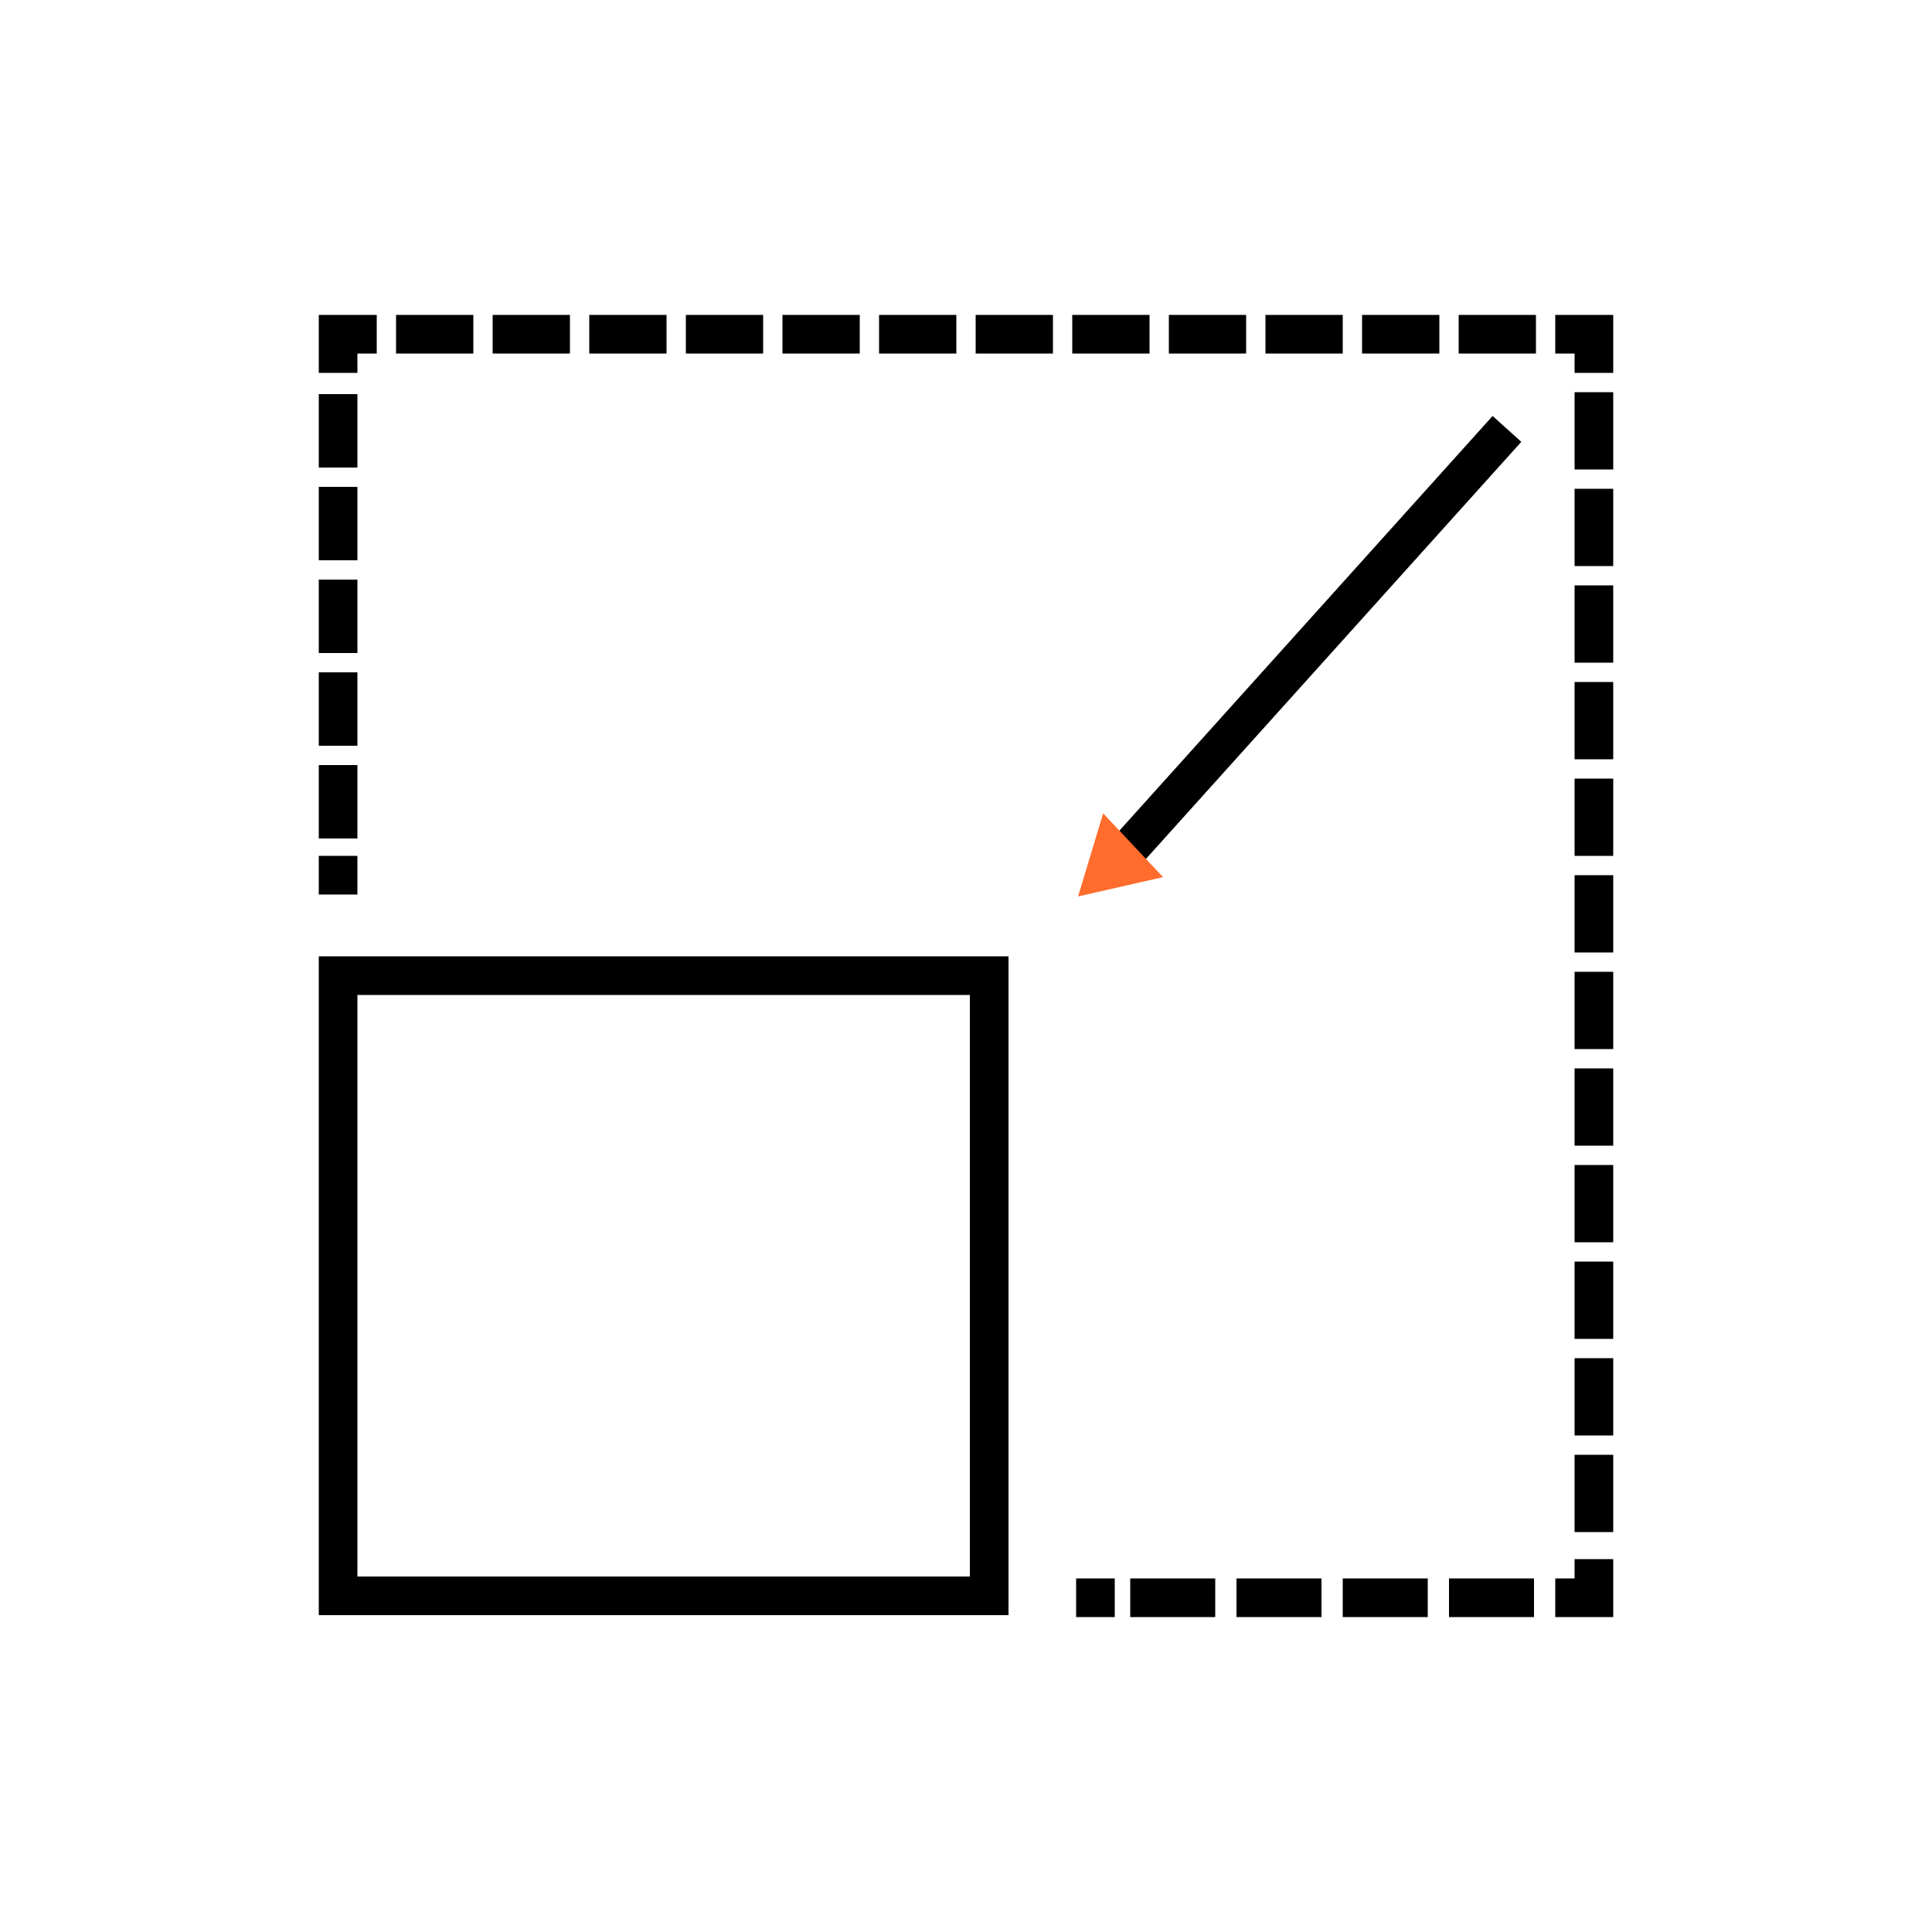 <?xml version="1.0" encoding="UTF-8"?>
<svg id="resize" xmlns="http://www.w3.org/2000/svg" version="1.1" viewBox="0 0 100 100">
  <!-- Generator: Adobe Illustrator 29.1.0, SVG Export Plug-In . SVG Version: 2.1.0 Build 142)  -->
  <defs>
    <style>
      .st0, .st1, .st2, .st3, .st4 {
        fill: none;
        stroke: #000;
        stroke-width: 2px;
      }

      .st1 {
        stroke-dasharray: 3.8 1;
      }

      .st2 {
        stroke-dasharray: 4 1;
      }

      .st3 {
        stroke-dasharray: 4.4 1.1;
      }

      .st5 {
        fill: #ff6c2c;
      }

      .st6 {
        display: none;
      }

      .st4 {
        stroke-dasharray: 4 1;
      }
    </style>
  </defs>
  <g>
    <g>
      <line class="st0" x1="17.5" y1="46.3" x2="17.5" y2="44.3"/>
      <line class="st1" x1="17.5" y1="43.4" x2="17.5" y2="19.8"/>
      <polyline class="st0" points="17.5 19.3 17.5 17.3 19.5 17.3"/>
      <line class="st2" x1="20.5" y1="17.3" x2="80" y2="17.3"/>
      <polyline class="st0" points="80.5 17.3 82.5 17.3 82.5 19.3"/>
      <line class="st4" x1="82.5" y1="20.3" x2="82.5" y2="80.2"/>
      <polyline class="st0" points="82.5 80.7 82.5 82.7 80.5 82.7"/>
      <line class="st3" x1="79.4" y1="82.7" x2="58.2" y2="82.7"/>
      <line class="st0" x1="57.7" y1="82.7" x2="55.7" y2="82.7"/>
    </g>
    <line class="st0" x1="78" y1="22.2" x2="58.2" y2="44.2"/>
    <polygon class="st5" points="57.1 42.1 55.8 46.4 60.2 45.4 57.1 42.1"/>
    <rect class="st0" x="17.5" y="50.5" width="33.7" height="32.1"/>
  </g>
  <g class="st6">
    <path d="M89.6,10.3v79.6H10.3V10.3h79.4M99.6.3H.3v99.6h99.4V.3h0Z"/>
  </g>
</svg>